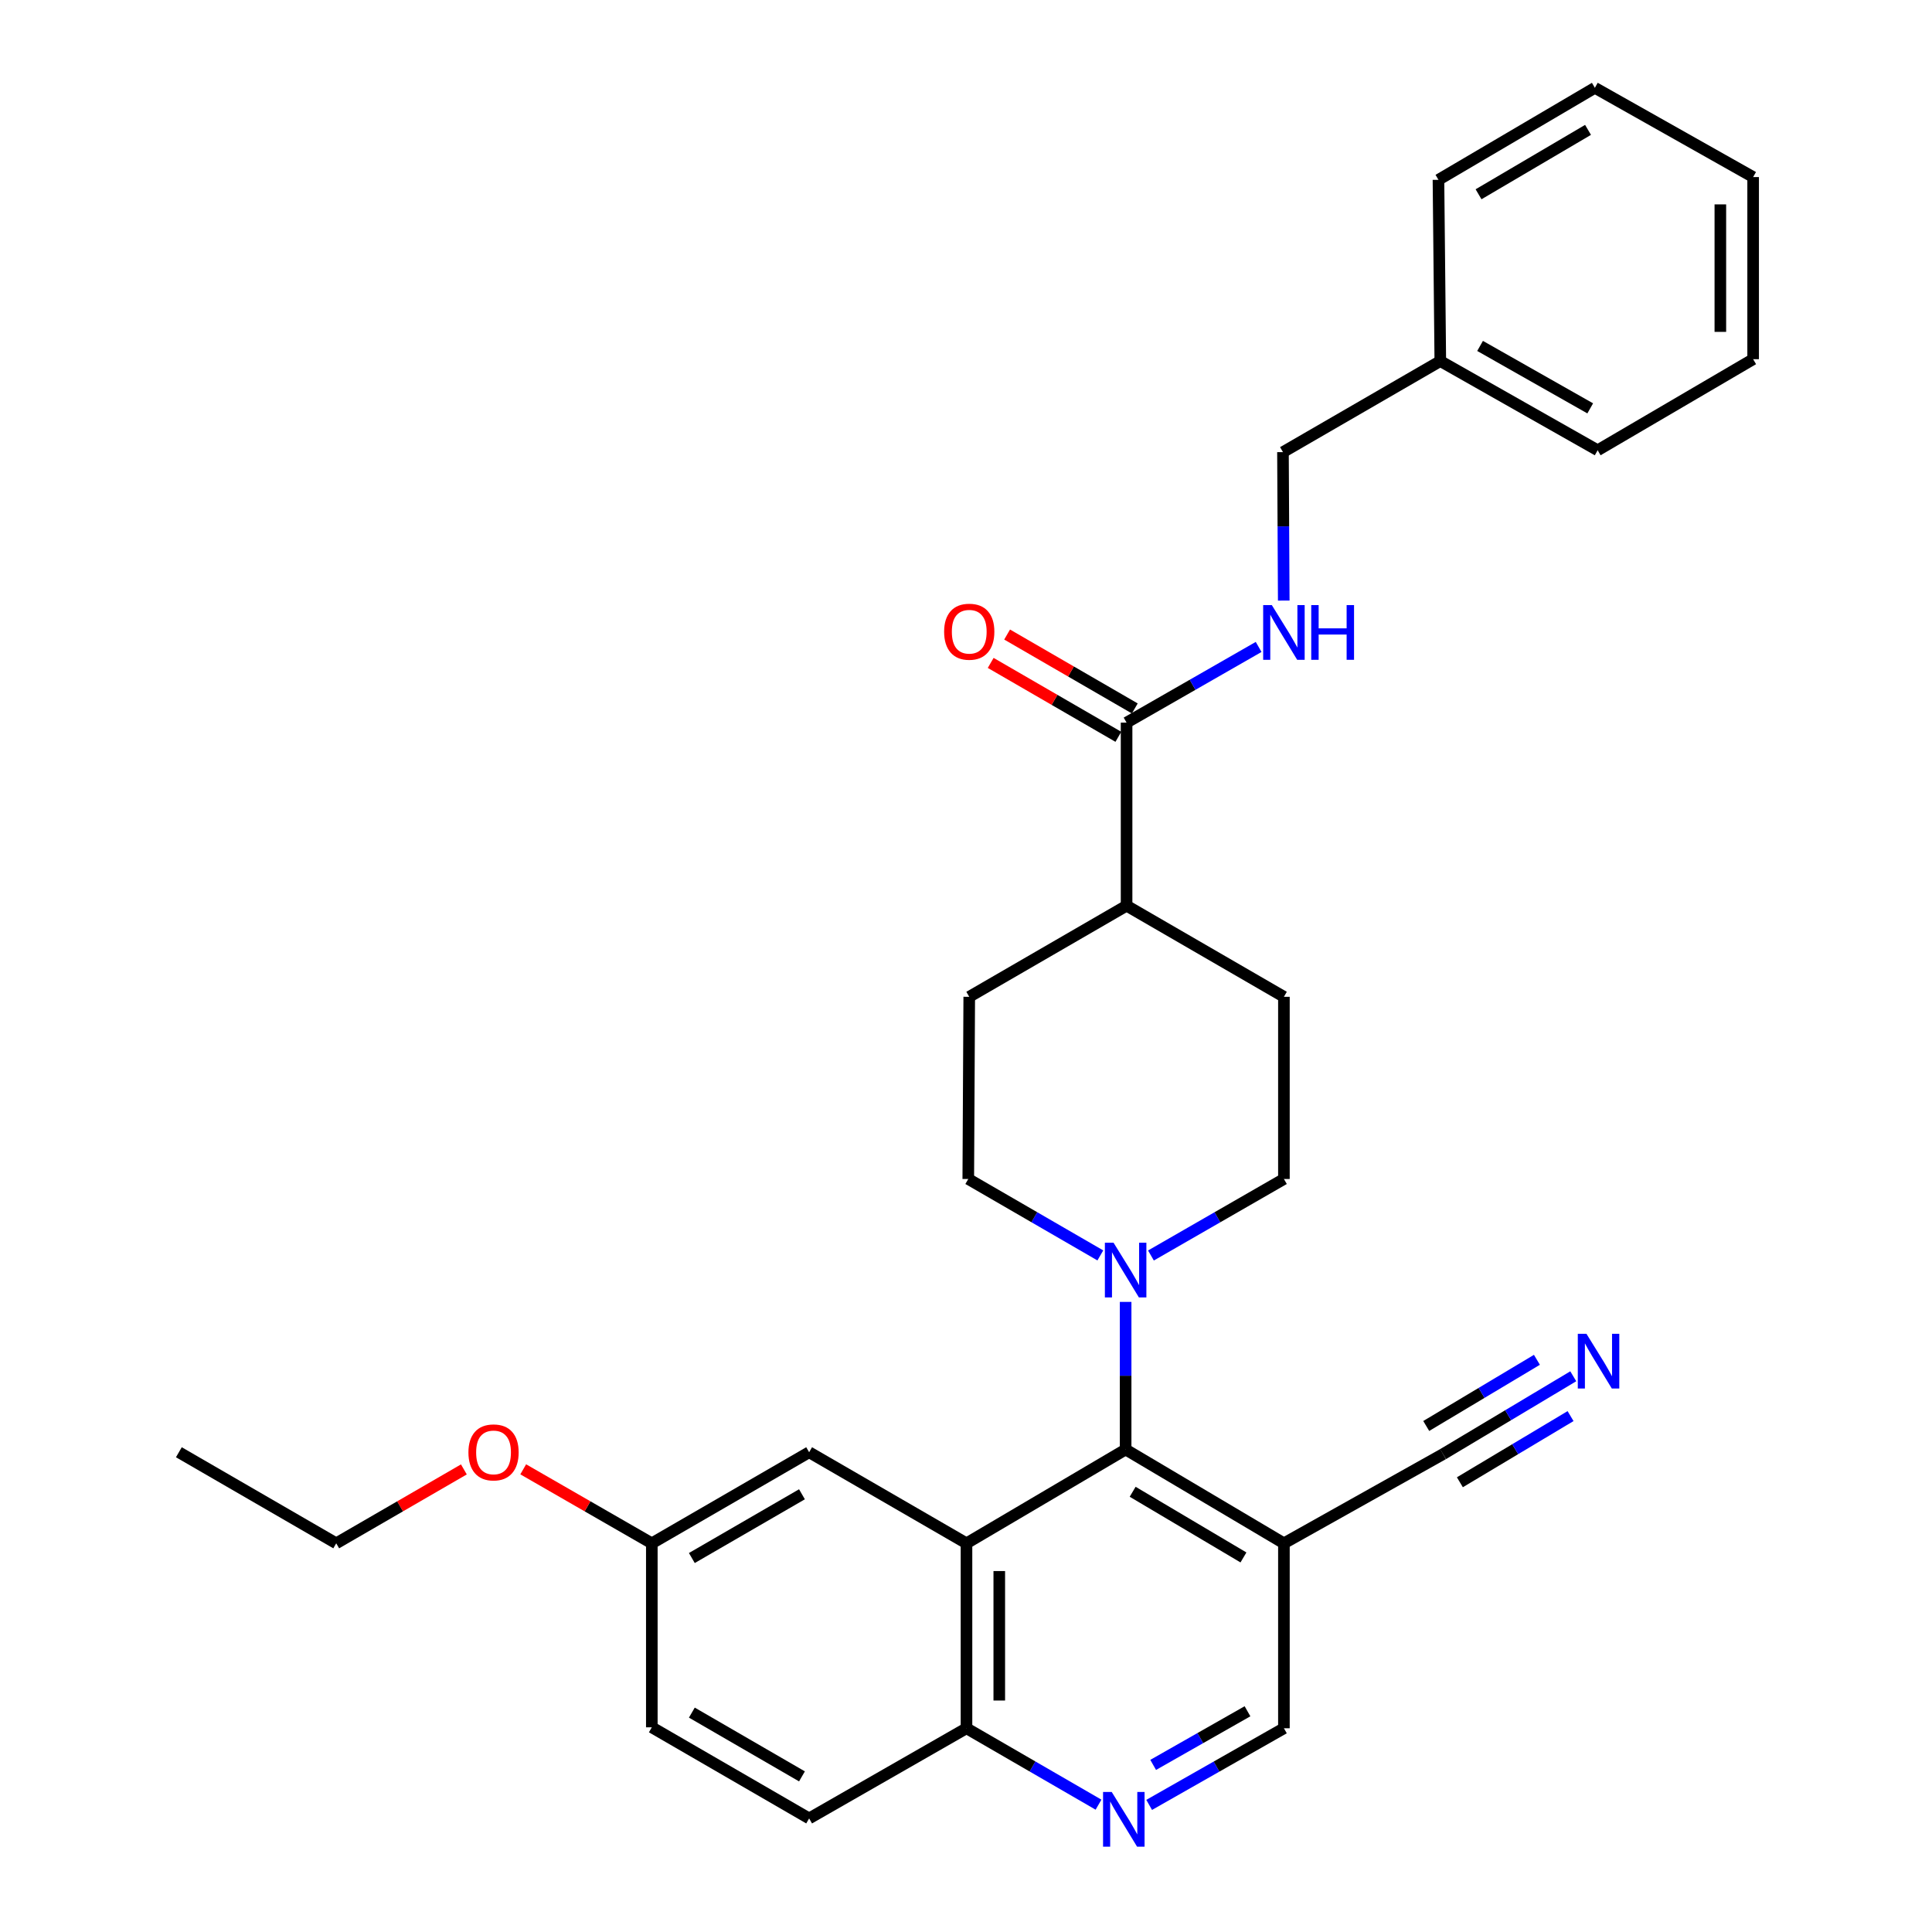 <?xml version='1.0' encoding='iso-8859-1'?>
<svg version='1.1' baseProfile='full'
              xmlns='http://www.w3.org/2000/svg'
                      xmlns:rdkit='http://www.rdkit.org/xml'
                      xmlns:xlink='http://www.w3.org/1999/xlink'
                  xml:space='preserve'
width='1000px' height='1000px' viewBox='0 0 1000 1000'>
<!-- END OF HEADER -->
<rect style='opacity:1.0;fill:#FFFFFF;stroke:none' width='1000' height='1000' x='0' y='0'> </rect>
<path class='bond-0' d='M 500.255,798.817 L 582.625,750.254' style='fill:none;fill-rule:evenodd;stroke:#000000;stroke-width:6px;stroke-linecap:butt;stroke-linejoin:miter;stroke-opacity:1' />
<path class='bond-7' d='M 500.255,798.817 L 500.255,894.546' style='fill:none;fill-rule:evenodd;stroke:#000000;stroke-width:6px;stroke-linecap:butt;stroke-linejoin:miter;stroke-opacity:1' />
<path class='bond-7' d='M 517.224,813.176 L 517.224,880.187' style='fill:none;fill-rule:evenodd;stroke:#000000;stroke-width:6px;stroke-linecap:butt;stroke-linejoin:miter;stroke-opacity:1' />
<path class='bond-9' d='M 500.255,798.817 L 418.808,751.678' style='fill:none;fill-rule:evenodd;stroke:#000000;stroke-width:6px;stroke-linecap:butt;stroke-linejoin:miter;stroke-opacity:1' />
<path class='bond-1' d='M 582.625,750.254 L 582.625,712.059' style='fill:none;fill-rule:evenodd;stroke:#000000;stroke-width:6px;stroke-linecap:butt;stroke-linejoin:miter;stroke-opacity:1' />
<path class='bond-1' d='M 582.625,712.059 L 582.625,673.863' style='fill:none;fill-rule:evenodd;stroke:#0000FF;stroke-width:6px;stroke-linecap:butt;stroke-linejoin:miter;stroke-opacity:1' />
<path class='bond-2' d='M 582.625,750.254 L 664.552,798.817' style='fill:none;fill-rule:evenodd;stroke:#000000;stroke-width:6px;stroke-linecap:butt;stroke-linejoin:miter;stroke-opacity:1' />
<path class='bond-2' d='M 586.261,772.137 L 643.61,806.13' style='fill:none;fill-rule:evenodd;stroke:#000000;stroke-width:6px;stroke-linecap:butt;stroke-linejoin:miter;stroke-opacity:1' />
<path class='bond-12' d='M 569.532,649.804 L 535.355,630.023' style='fill:none;fill-rule:evenodd;stroke:#0000FF;stroke-width:6px;stroke-linecap:butt;stroke-linejoin:miter;stroke-opacity:1' />
<path class='bond-12' d='M 535.355,630.023 L 501.178,610.243' style='fill:none;fill-rule:evenodd;stroke:#000000;stroke-width:6px;stroke-linecap:butt;stroke-linejoin:miter;stroke-opacity:1' />
<path class='bond-13' d='M 595.728,649.842 L 630.14,630.043' style='fill:none;fill-rule:evenodd;stroke:#0000FF;stroke-width:6px;stroke-linecap:butt;stroke-linejoin:miter;stroke-opacity:1' />
<path class='bond-13' d='M 630.14,630.043 L 664.552,610.243' style='fill:none;fill-rule:evenodd;stroke:#000000;stroke-width:6px;stroke-linecap:butt;stroke-linejoin:miter;stroke-opacity:1' />
<path class='bond-5' d='M 664.552,798.817 L 746.922,752.649' style='fill:none;fill-rule:evenodd;stroke:#000000;stroke-width:6px;stroke-linecap:butt;stroke-linejoin:miter;stroke-opacity:1' />
<path class='bond-31' d='M 664.552,798.817 L 664.552,894.546' style='fill:none;fill-rule:evenodd;stroke:#000000;stroke-width:6px;stroke-linecap:butt;stroke-linejoin:miter;stroke-opacity:1' />
<path class='bond-3' d='M 568.59,934.098 L 534.422,914.322' style='fill:none;fill-rule:evenodd;stroke:#0000FF;stroke-width:6px;stroke-linecap:butt;stroke-linejoin:miter;stroke-opacity:1' />
<path class='bond-3' d='M 534.422,914.322 L 500.255,894.546' style='fill:none;fill-rule:evenodd;stroke:#000000;stroke-width:6px;stroke-linecap:butt;stroke-linejoin:miter;stroke-opacity:1' />
<path class='bond-10' d='M 594.805,934.212 L 629.679,914.379' style='fill:none;fill-rule:evenodd;stroke:#0000FF;stroke-width:6px;stroke-linecap:butt;stroke-linejoin:miter;stroke-opacity:1' />
<path class='bond-10' d='M 629.679,914.379 L 664.552,894.546' style='fill:none;fill-rule:evenodd;stroke:#000000;stroke-width:6px;stroke-linecap:butt;stroke-linejoin:miter;stroke-opacity:1' />
<path class='bond-10' d='M 596.878,913.511 L 621.289,899.628' style='fill:none;fill-rule:evenodd;stroke:#0000FF;stroke-width:6px;stroke-linecap:butt;stroke-linejoin:miter;stroke-opacity:1' />
<path class='bond-10' d='M 621.289,899.628 L 645.701,885.745' style='fill:none;fill-rule:evenodd;stroke:#000000;stroke-width:6px;stroke-linecap:butt;stroke-linejoin:miter;stroke-opacity:1' />
<path class='bond-4' d='M 583.115,374.03 L 583.115,468.789' style='fill:none;fill-rule:evenodd;stroke:#000000;stroke-width:6px;stroke-linecap:butt;stroke-linejoin:miter;stroke-opacity:1' />
<path class='bond-8' d='M 583.115,374.03 L 617.29,354.442' style='fill:none;fill-rule:evenodd;stroke:#000000;stroke-width:6px;stroke-linecap:butt;stroke-linejoin:miter;stroke-opacity:1' />
<path class='bond-8' d='M 617.29,354.442 L 651.465,334.854' style='fill:none;fill-rule:evenodd;stroke:#0000FF;stroke-width:6px;stroke-linecap:butt;stroke-linejoin:miter;stroke-opacity:1' />
<path class='bond-14' d='M 587.366,366.687 L 554.323,347.561' style='fill:none;fill-rule:evenodd;stroke:#000000;stroke-width:6px;stroke-linecap:butt;stroke-linejoin:miter;stroke-opacity:1' />
<path class='bond-14' d='M 554.323,347.561 L 521.281,328.435' style='fill:none;fill-rule:evenodd;stroke:#FF0000;stroke-width:6px;stroke-linecap:butt;stroke-linejoin:miter;stroke-opacity:1' />
<path class='bond-14' d='M 578.864,381.374 L 545.822,362.248' style='fill:none;fill-rule:evenodd;stroke:#000000;stroke-width:6px;stroke-linecap:butt;stroke-linejoin:miter;stroke-opacity:1' />
<path class='bond-14' d='M 545.822,362.248 L 512.78,343.122' style='fill:none;fill-rule:evenodd;stroke:#FF0000;stroke-width:6px;stroke-linecap:butt;stroke-linejoin:miter;stroke-opacity:1' />
<path class='bond-6' d='M 746.922,752.649 L 780.622,732.505' style='fill:none;fill-rule:evenodd;stroke:#000000;stroke-width:6px;stroke-linecap:butt;stroke-linejoin:miter;stroke-opacity:1' />
<path class='bond-6' d='M 780.622,732.505 L 814.323,712.36' style='fill:none;fill-rule:evenodd;stroke:#0000FF;stroke-width:6px;stroke-linecap:butt;stroke-linejoin:miter;stroke-opacity:1' />
<path class='bond-6' d='M 755.629,767.215 L 784.274,750.092' style='fill:none;fill-rule:evenodd;stroke:#000000;stroke-width:6px;stroke-linecap:butt;stroke-linejoin:miter;stroke-opacity:1' />
<path class='bond-6' d='M 784.274,750.092 L 812.919,732.97' style='fill:none;fill-rule:evenodd;stroke:#0000FF;stroke-width:6px;stroke-linecap:butt;stroke-linejoin:miter;stroke-opacity:1' />
<path class='bond-6' d='M 738.215,738.083 L 766.861,720.96' style='fill:none;fill-rule:evenodd;stroke:#000000;stroke-width:6px;stroke-linecap:butt;stroke-linejoin:miter;stroke-opacity:1' />
<path class='bond-6' d='M 766.861,720.96 L 795.506,703.837' style='fill:none;fill-rule:evenodd;stroke:#0000FF;stroke-width:6px;stroke-linecap:butt;stroke-linejoin:miter;stroke-opacity:1' />
<path class='bond-17' d='M 500.255,894.546 L 418.808,941.213' style='fill:none;fill-rule:evenodd;stroke:#000000;stroke-width:6px;stroke-linecap:butt;stroke-linejoin:miter;stroke-opacity:1' />
<path class='bond-19' d='M 664.465,310.86 L 664.264,272.44' style='fill:none;fill-rule:evenodd;stroke:#0000FF;stroke-width:6px;stroke-linecap:butt;stroke-linejoin:miter;stroke-opacity:1' />
<path class='bond-19' d='M 664.264,272.44 L 664.062,234.019' style='fill:none;fill-rule:evenodd;stroke:#000000;stroke-width:6px;stroke-linecap:butt;stroke-linejoin:miter;stroke-opacity:1' />
<path class='bond-18' d='M 418.808,751.678 L 337.381,798.817' style='fill:none;fill-rule:evenodd;stroke:#000000;stroke-width:6px;stroke-linecap:butt;stroke-linejoin:miter;stroke-opacity:1' />
<path class='bond-18' d='M 415.096,773.435 L 358.097,806.432' style='fill:none;fill-rule:evenodd;stroke:#000000;stroke-width:6px;stroke-linecap:butt;stroke-linejoin:miter;stroke-opacity:1' />
<path class='bond-11' d='M 583.115,468.789 L 664.552,515.946' style='fill:none;fill-rule:evenodd;stroke:#000000;stroke-width:6px;stroke-linecap:butt;stroke-linejoin:miter;stroke-opacity:1' />
<path class='bond-32' d='M 583.115,468.789 L 501.678,515.946' style='fill:none;fill-rule:evenodd;stroke:#000000;stroke-width:6px;stroke-linecap:butt;stroke-linejoin:miter;stroke-opacity:1' />
<path class='bond-15' d='M 501.178,610.243 L 501.678,515.946' style='fill:none;fill-rule:evenodd;stroke:#000000;stroke-width:6px;stroke-linecap:butt;stroke-linejoin:miter;stroke-opacity:1' />
<path class='bond-16' d='M 664.552,610.243 L 664.552,515.946' style='fill:none;fill-rule:evenodd;stroke:#000000;stroke-width:6px;stroke-linecap:butt;stroke-linejoin:miter;stroke-opacity:1' />
<path class='bond-30' d='M 418.808,941.213 L 337.381,894.056' style='fill:none;fill-rule:evenodd;stroke:#000000;stroke-width:6px;stroke-linecap:butt;stroke-linejoin:miter;stroke-opacity:1' />
<path class='bond-30' d='M 415.099,919.455 L 358.1,886.444' style='fill:none;fill-rule:evenodd;stroke:#000000;stroke-width:6px;stroke-linecap:butt;stroke-linejoin:miter;stroke-opacity:1' />
<path class='bond-20' d='M 337.381,798.817 L 337.381,894.056' style='fill:none;fill-rule:evenodd;stroke:#000000;stroke-width:6px;stroke-linecap:butt;stroke-linejoin:miter;stroke-opacity:1' />
<path class='bond-22' d='M 337.381,798.817 L 304.099,779.667' style='fill:none;fill-rule:evenodd;stroke:#000000;stroke-width:6px;stroke-linecap:butt;stroke-linejoin:miter;stroke-opacity:1' />
<path class='bond-22' d='M 304.099,779.667 L 270.817,760.517' style='fill:none;fill-rule:evenodd;stroke:#FF0000;stroke-width:6px;stroke-linecap:butt;stroke-linejoin:miter;stroke-opacity:1' />
<path class='bond-21' d='M 664.062,234.019 L 745.499,186.89' style='fill:none;fill-rule:evenodd;stroke:#000000;stroke-width:6px;stroke-linecap:butt;stroke-linejoin:miter;stroke-opacity:1' />
<path class='bond-24' d='M 745.499,186.89 L 826.945,233.057' style='fill:none;fill-rule:evenodd;stroke:#000000;stroke-width:6px;stroke-linecap:butt;stroke-linejoin:miter;stroke-opacity:1' />
<path class='bond-24' d='M 766.084,179.052 L 823.096,211.369' style='fill:none;fill-rule:evenodd;stroke:#000000;stroke-width:6px;stroke-linecap:butt;stroke-linejoin:miter;stroke-opacity:1' />
<path class='bond-25' d='M 745.499,186.89 L 744.546,93.074' style='fill:none;fill-rule:evenodd;stroke:#000000;stroke-width:6px;stroke-linecap:butt;stroke-linejoin:miter;stroke-opacity:1' />
<path class='bond-23' d='M 240.101,760.565 L 207.064,779.691' style='fill:none;fill-rule:evenodd;stroke:#FF0000;stroke-width:6px;stroke-linecap:butt;stroke-linejoin:miter;stroke-opacity:1' />
<path class='bond-23' d='M 207.064,779.691 L 174.026,798.817' style='fill:none;fill-rule:evenodd;stroke:#000000;stroke-width:6px;stroke-linecap:butt;stroke-linejoin:miter;stroke-opacity:1' />
<path class='bond-26' d='M 174.026,798.817 L 92.58,751.678' style='fill:none;fill-rule:evenodd;stroke:#000000;stroke-width:6px;stroke-linecap:butt;stroke-linejoin:miter;stroke-opacity:1' />
<path class='bond-27' d='M 826.945,233.057 L 907.42,185.919' style='fill:none;fill-rule:evenodd;stroke:#000000;stroke-width:6px;stroke-linecap:butt;stroke-linejoin:miter;stroke-opacity:1' />
<path class='bond-28' d='M 744.546,93.074 L 825.502,45.455' style='fill:none;fill-rule:evenodd;stroke:#000000;stroke-width:6px;stroke-linecap:butt;stroke-linejoin:miter;stroke-opacity:1' />
<path class='bond-28' d='M 765.294,100.558 L 821.963,67.225' style='fill:none;fill-rule:evenodd;stroke:#000000;stroke-width:6px;stroke-linecap:butt;stroke-linejoin:miter;stroke-opacity:1' />
<path class='bond-33' d='M 907.42,185.919 L 907.42,91.65' style='fill:none;fill-rule:evenodd;stroke:#000000;stroke-width:6px;stroke-linecap:butt;stroke-linejoin:miter;stroke-opacity:1' />
<path class='bond-33' d='M 890.45,171.778 L 890.45,105.791' style='fill:none;fill-rule:evenodd;stroke:#000000;stroke-width:6px;stroke-linecap:butt;stroke-linejoin:miter;stroke-opacity:1' />
<path class='bond-29' d='M 825.502,45.455 L 907.42,91.65' style='fill:none;fill-rule:evenodd;stroke:#000000;stroke-width:6px;stroke-linecap:butt;stroke-linejoin:miter;stroke-opacity:1' />
<path  class='atom-2' d='M 576.365 643.221
L 585.645 658.221
Q 586.565 659.701, 588.045 662.381
Q 589.525 665.061, 589.605 665.221
L 589.605 643.221
L 593.365 643.221
L 593.365 671.541
L 589.485 671.541
L 579.525 655.141
Q 578.365 653.221, 577.125 651.021
Q 575.925 648.821, 575.565 648.141
L 575.565 671.541
L 571.885 671.541
L 571.885 643.221
L 576.365 643.221
' fill='#0000FF'/>
<path  class='atom-4' d='M 575.422 927.515
L 584.702 942.515
Q 585.622 943.995, 587.102 946.675
Q 588.582 949.355, 588.662 949.515
L 588.662 927.515
L 592.422 927.515
L 592.422 955.835
L 588.542 955.835
L 578.582 939.435
Q 577.422 937.515, 576.182 935.315
Q 574.982 933.115, 574.622 932.435
L 574.622 955.835
L 570.942 955.835
L 570.942 927.515
L 575.422 927.515
' fill='#0000FF'/>
<path  class='atom-7' d='M 821.147 690.379
L 830.427 705.379
Q 831.347 706.859, 832.827 709.539
Q 834.307 712.219, 834.387 712.379
L 834.387 690.379
L 838.147 690.379
L 838.147 718.699
L 834.267 718.699
L 824.307 702.299
Q 823.147 700.379, 821.907 698.179
Q 820.707 695.979, 820.347 695.299
L 820.347 718.699
L 816.667 718.699
L 816.667 690.379
L 821.147 690.379
' fill='#0000FF'/>
<path  class='atom-9' d='M 658.292 313.194
L 667.572 328.194
Q 668.492 329.674, 669.972 332.354
Q 671.452 335.034, 671.532 335.194
L 671.532 313.194
L 675.292 313.194
L 675.292 341.514
L 671.412 341.514
L 661.452 325.114
Q 660.292 323.194, 659.052 320.994
Q 657.852 318.794, 657.492 318.114
L 657.492 341.514
L 653.812 341.514
L 653.812 313.194
L 658.292 313.194
' fill='#0000FF'/>
<path  class='atom-9' d='M 678.692 313.194
L 682.532 313.194
L 682.532 325.234
L 697.012 325.234
L 697.012 313.194
L 700.852 313.194
L 700.852 341.514
L 697.012 341.514
L 697.012 328.434
L 682.532 328.434
L 682.532 341.514
L 678.692 341.514
L 678.692 313.194
' fill='#0000FF'/>
<path  class='atom-15' d='M 488.678 326.972
Q 488.678 320.172, 492.038 316.372
Q 495.398 312.572, 501.678 312.572
Q 507.958 312.572, 511.318 316.372
Q 514.678 320.172, 514.678 326.972
Q 514.678 333.852, 511.278 337.772
Q 507.878 341.652, 501.678 341.652
Q 495.438 341.652, 492.038 337.772
Q 488.678 333.892, 488.678 326.972
M 501.678 338.452
Q 505.998 338.452, 508.318 335.572
Q 510.678 332.652, 510.678 326.972
Q 510.678 321.412, 508.318 318.612
Q 505.998 315.772, 501.678 315.772
Q 497.358 315.772, 494.998 318.572
Q 492.678 321.372, 492.678 326.972
Q 492.678 332.692, 494.998 335.572
Q 497.358 338.452, 501.678 338.452
' fill='#FF0000'/>
<path  class='atom-23' d='M 242.454 751.758
Q 242.454 744.958, 245.814 741.158
Q 249.174 737.358, 255.454 737.358
Q 261.734 737.358, 265.094 741.158
Q 268.454 744.958, 268.454 751.758
Q 268.454 758.638, 265.054 762.558
Q 261.654 766.438, 255.454 766.438
Q 249.214 766.438, 245.814 762.558
Q 242.454 758.678, 242.454 751.758
M 255.454 763.238
Q 259.774 763.238, 262.094 760.358
Q 264.454 757.438, 264.454 751.758
Q 264.454 746.198, 262.094 743.398
Q 259.774 740.558, 255.454 740.558
Q 251.134 740.558, 248.774 743.358
Q 246.454 746.158, 246.454 751.758
Q 246.454 757.478, 248.774 760.358
Q 251.134 763.238, 255.454 763.238
' fill='#FF0000'/>
</svg>
